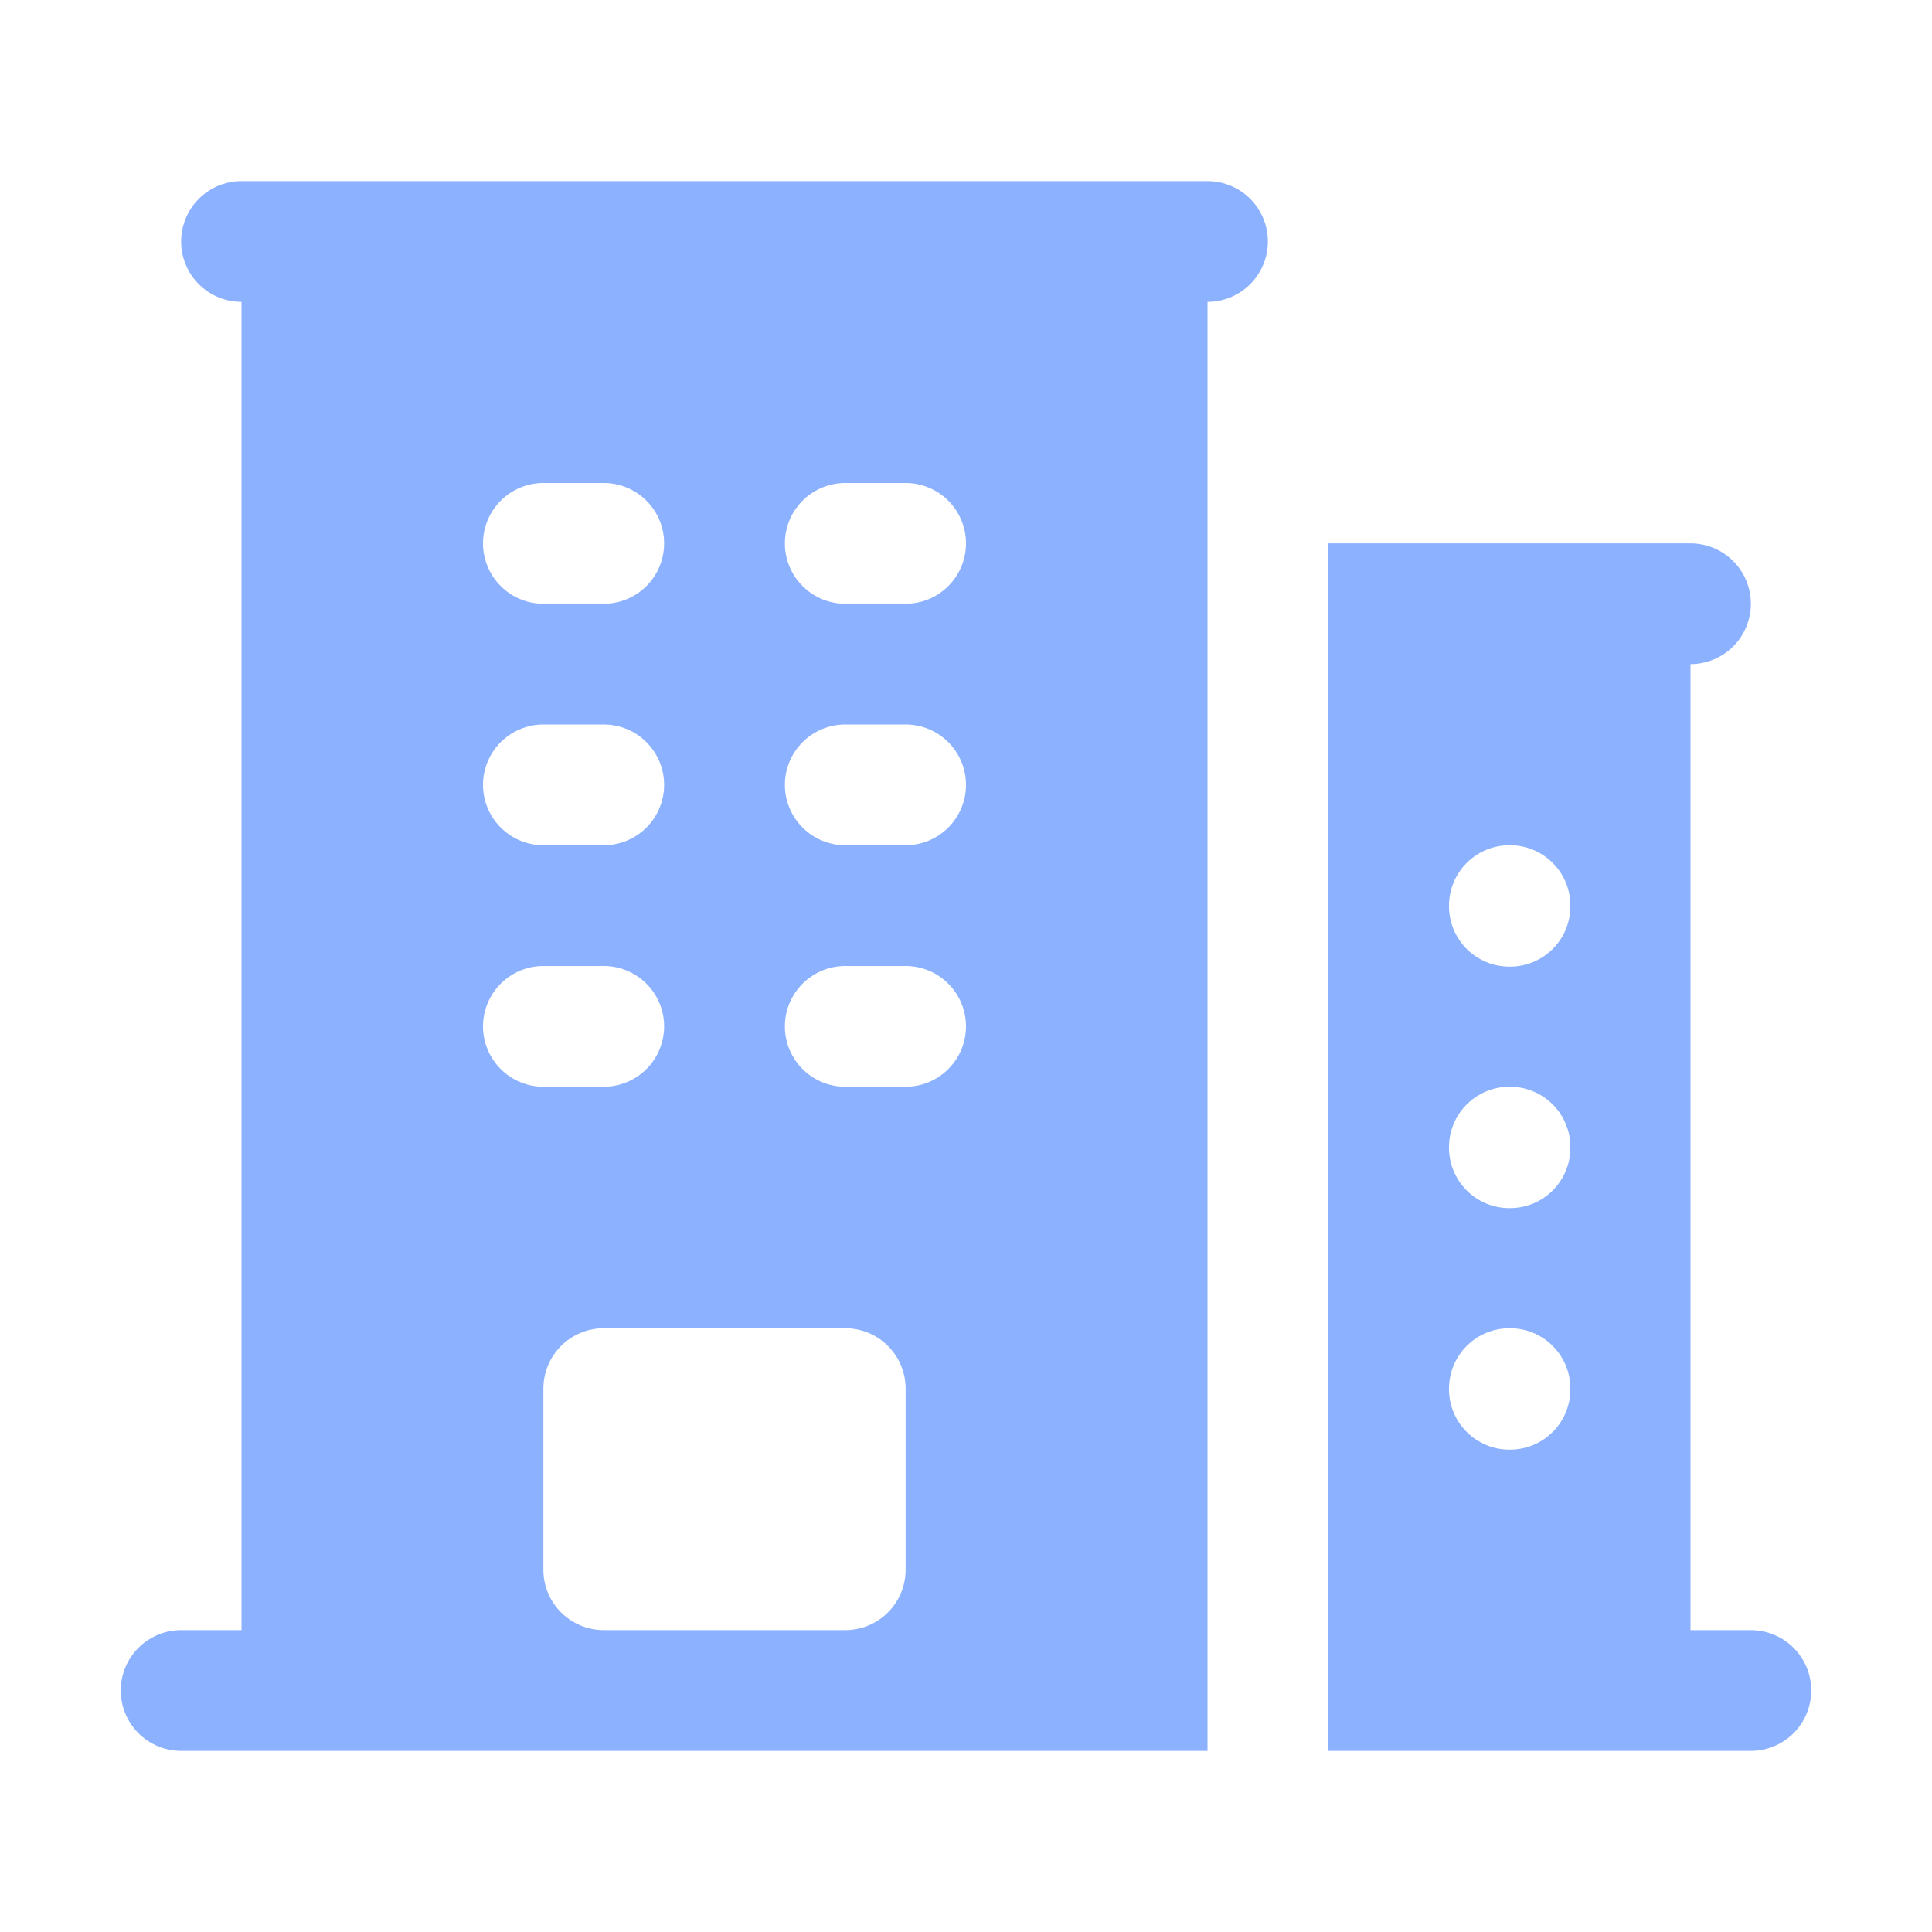 <svg xmlns="http://www.w3.org/2000/svg" width="64" height="64" viewBox="0 0 64 64" fill="none"><path fill-rule="evenodd" clip-rule="evenodd" d="M8 6C7.47 6 6.961 6.211 6.586 6.586C6.211 6.961 6 7.47 6 8C6 8.53 6.211 9.039 6.586 9.414C6.961 9.789 7.47 10 8 10V54H6C5.47 54 4.961 54.211 4.586 54.586C4.211 54.961 4 55.47 4 56C4 56.53 4.211 57.039 4.586 57.414C4.961 57.789 5.47 58 6 58H40V10C40.53 10 41.039 9.789 41.414 9.414C41.789 9.039 42 8.53 42 8C42 7.47 41.789 6.961 41.414 6.586C41.039 6.211 40.53 6 40 6H8ZM18 52V46C18 45.47 18.211 44.961 18.586 44.586C18.961 44.211 19.47 44 20 44H28C28.53 44 29.039 44.211 29.414 44.586C29.789 44.961 30 45.47 30 46V52C30 52.53 29.789 53.039 29.414 53.414C29.039 53.789 28.53 54 28 54H20C19.47 54 18.961 53.789 18.586 53.414C18.211 53.039 18 52.53 18 52ZM16 18C16 17.47 16.211 16.961 16.586 16.586C16.961 16.211 17.47 16 18 16H20C20.53 16 21.039 16.211 21.414 16.586C21.789 16.961 22 17.47 22 18C22 18.53 21.789 19.039 21.414 19.414C21.039 19.789 20.53 20 20 20H18C17.47 20 16.961 19.789 16.586 19.414C16.211 19.039 16 18.53 16 18ZM18 24C17.47 24 16.961 24.211 16.586 24.586C16.211 24.961 16 25.47 16 26C16 26.53 16.211 27.039 16.586 27.414C16.961 27.789 17.47 28 18 28H20C20.53 28 21.039 27.789 21.414 27.414C21.789 27.039 22 26.53 22 26C22 25.47 21.789 24.961 21.414 24.586C21.039 24.211 20.53 24 20 24H18ZM16 34C16 33.47 16.211 32.961 16.586 32.586C16.961 32.211 17.47 32 18 32H20C20.53 32 21.039 32.211 21.414 32.586C21.789 32.961 22 33.47 22 34C22 34.53 21.789 35.039 21.414 35.414C21.039 35.789 20.53 36 20 36H18C17.47 36 16.961 35.789 16.586 35.414C16.211 35.039 16 34.53 16 34ZM28 16C27.47 16 26.961 16.211 26.586 16.586C26.211 16.961 26 17.47 26 18C26 18.53 26.211 19.039 26.586 19.414C26.961 19.789 27.47 20 28 20H30C30.53 20 31.039 19.789 31.414 19.414C31.789 19.039 32 18.53 32 18C32 17.47 31.789 16.961 31.414 16.586C31.039 16.211 30.53 16 30 16H28ZM26 26C26 25.47 26.211 24.961 26.586 24.586C26.961 24.211 27.47 24 28 24H30C30.53 24 31.039 24.211 31.414 24.586C31.789 24.961 32 25.47 32 26C32 26.53 31.789 27.039 31.414 27.414C31.039 27.789 30.53 28 30 28H28C27.47 28 26.961 27.789 26.586 27.414C26.211 27.039 26 26.53 26 26ZM28 32C27.47 32 26.961 32.211 26.586 32.586C26.211 32.961 26 33.47 26 34C26 34.53 26.211 35.039 26.586 35.414C26.961 35.789 27.47 36 28 36H30C30.53 36 31.039 35.789 31.414 35.414C31.789 35.039 32 34.53 32 34C32 33.47 31.789 32.961 31.414 32.586C31.039 32.211 30.53 32 30 32H28ZM44 18V58H58C58.53 58 59.039 57.789 59.414 57.414C59.789 57.039 60 56.53 60 56C60 55.47 59.789 54.961 59.414 54.586C59.039 54.211 58.53 54 58 54H56V22C56.53 22 57.039 21.789 57.414 21.414C57.789 21.039 58 20.53 58 20C58 19.47 57.789 18.961 57.414 18.586C57.039 18.211 56.53 18 56 18H44ZM48 30C48 29.47 48.211 28.961 48.586 28.586C48.961 28.211 49.47 28 50 28H50.021C50.552 28 51.06 28.211 51.435 28.586C51.811 28.961 52.021 29.47 52.021 30V30.021C52.021 30.552 51.811 31.061 51.435 31.436C51.06 31.811 50.552 32.021 50.021 32.021H50C49.47 32.021 48.961 31.811 48.586 31.436C48.211 31.061 48 30.552 48 30.021V30ZM50 36C49.47 36 48.961 36.211 48.586 36.586C48.211 36.961 48 37.47 48 38V38.021C48 39.125 48.896 40.021 50 40.021H50.021C50.552 40.021 51.06 39.811 51.435 39.435C51.811 39.06 52.021 38.552 52.021 38.021V38C52.021 37.47 51.811 36.961 51.435 36.586C51.06 36.211 50.552 36 50.021 36H50ZM48 46C48 45.47 48.211 44.961 48.586 44.586C48.961 44.211 49.47 44 50 44H50.021C50.552 44 51.06 44.211 51.435 44.586C51.811 44.961 52.021 45.47 52.021 46V46.021C52.021 46.552 51.811 47.06 51.435 47.435C51.06 47.811 50.552 48.021 50.021 48.021H50C49.47 48.021 48.961 47.811 48.586 47.435C48.211 47.06 48 46.552 48 46.021V46Z" fill="#8CB2FF"></path></svg>